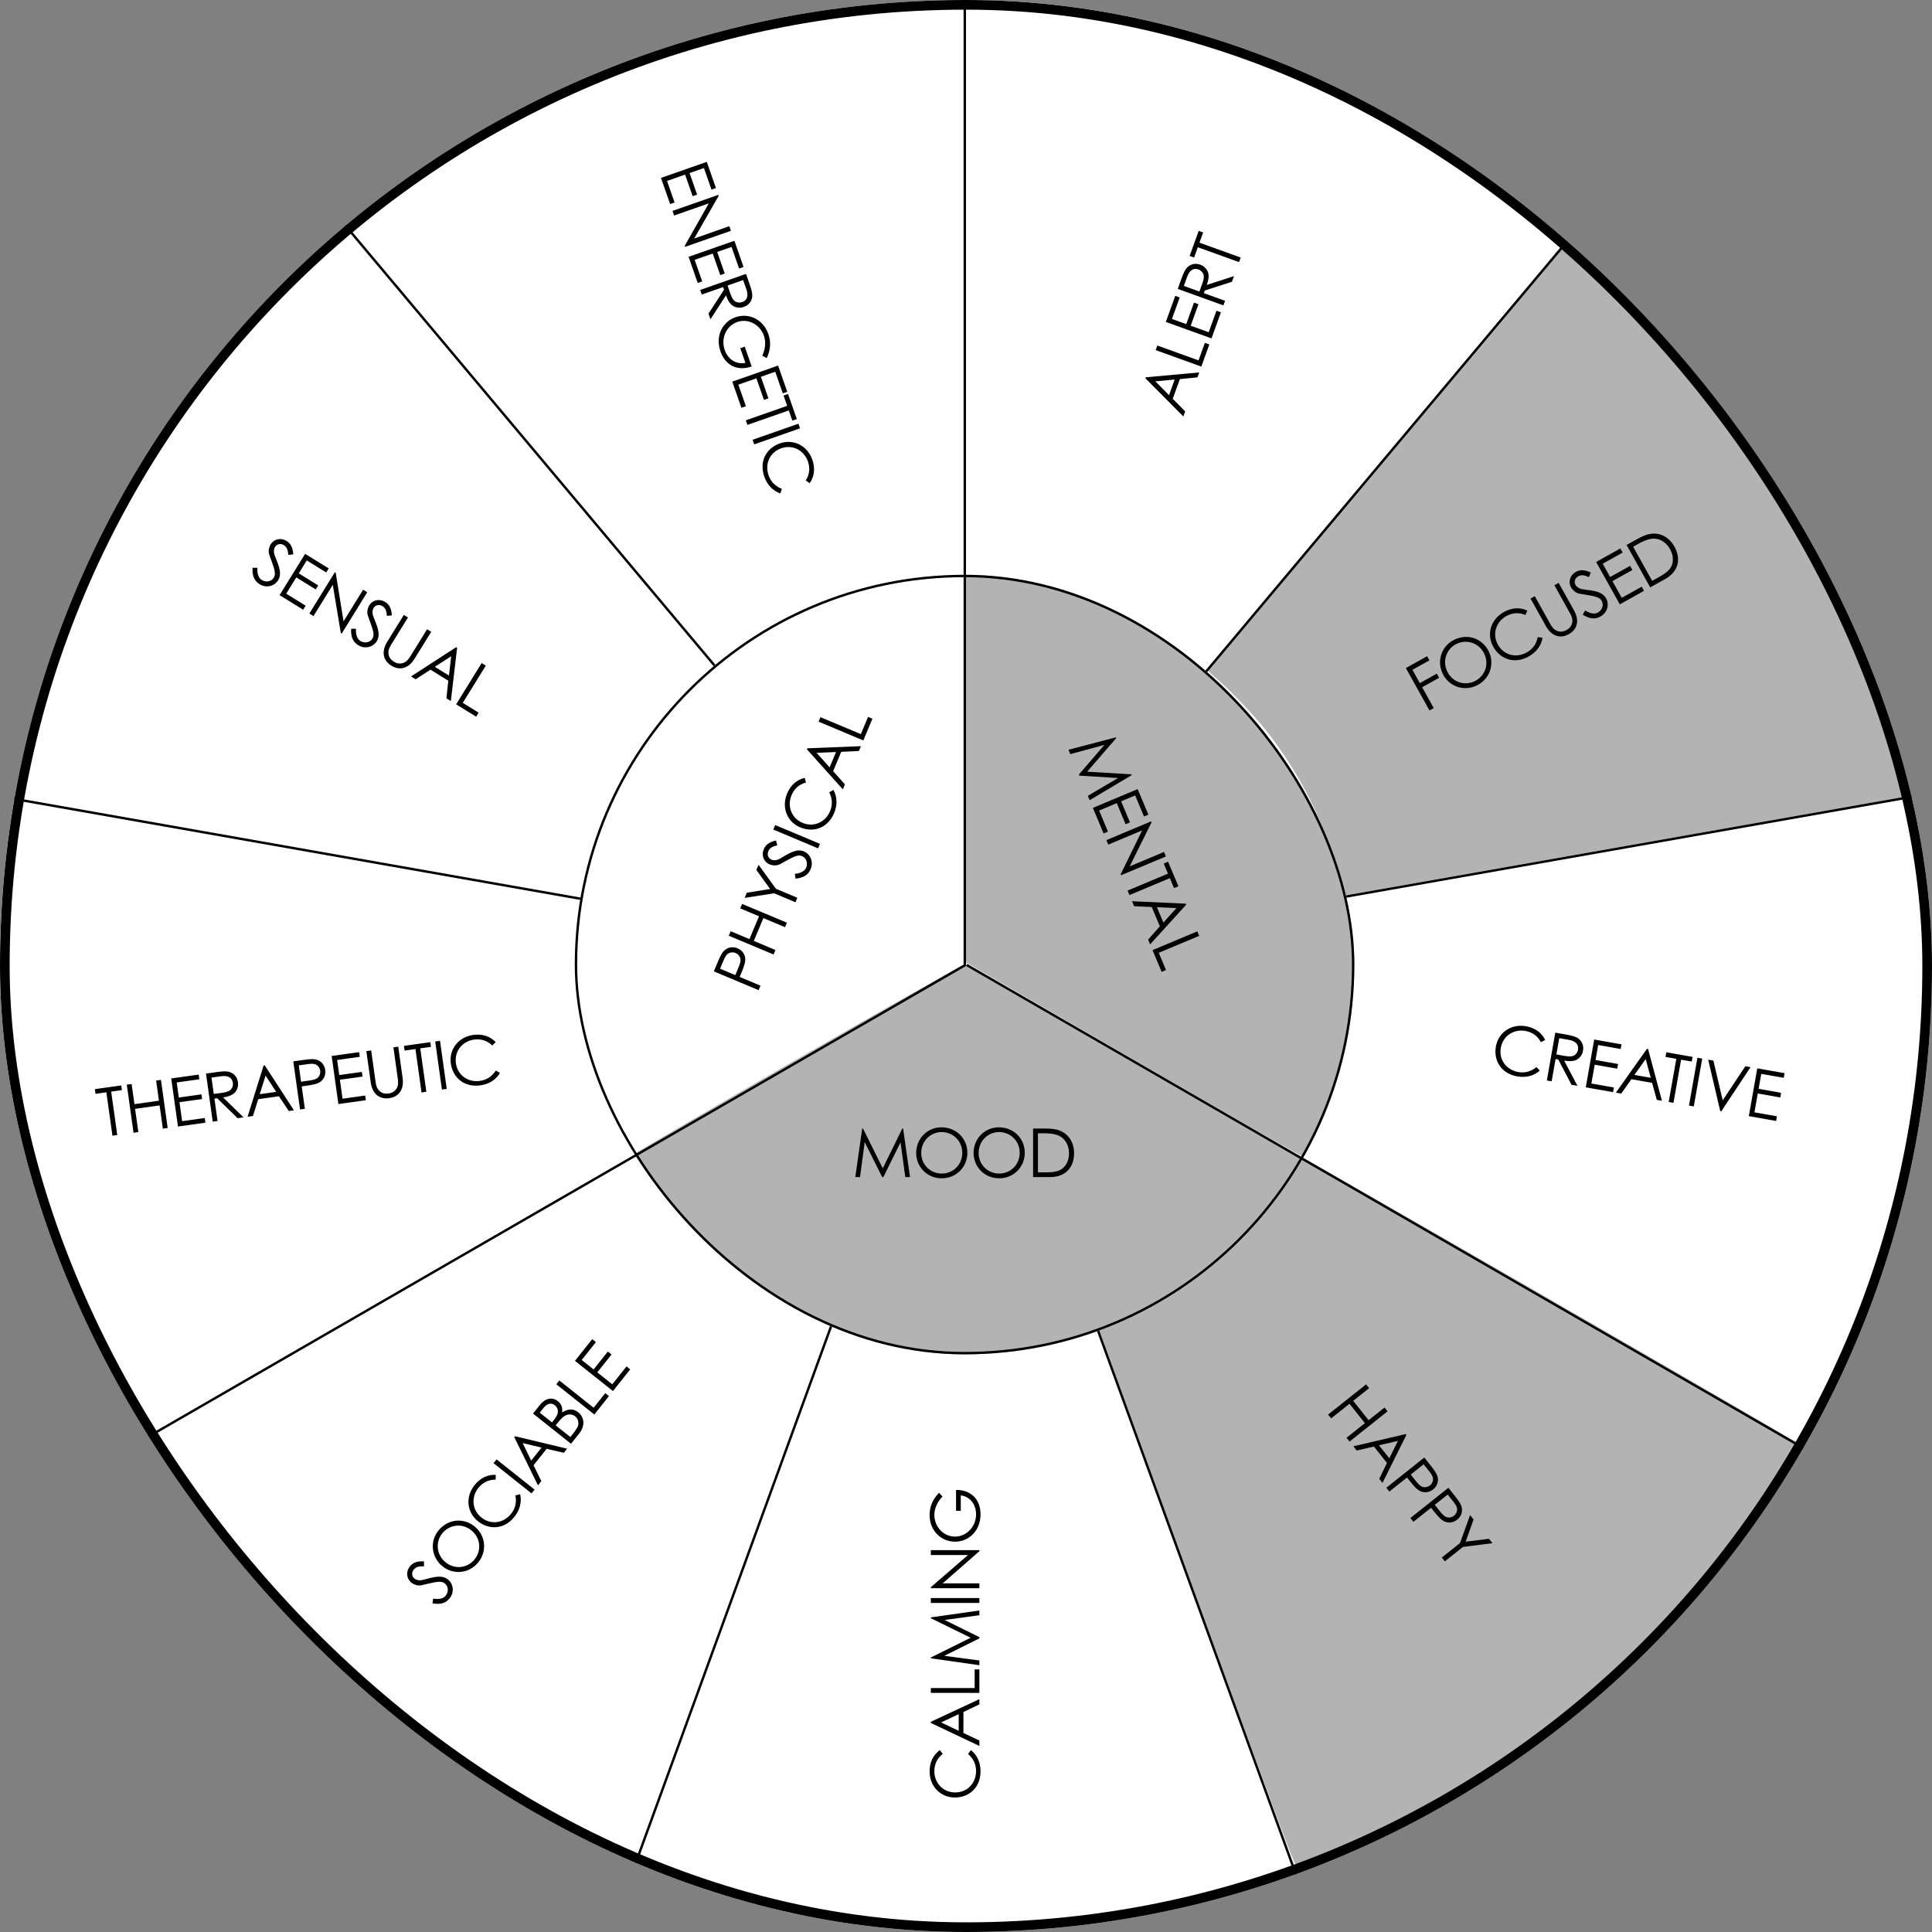 <?xml version="1.0" encoding="UTF-8"?> <svg xmlns="http://www.w3.org/2000/svg" width="400" height="400" viewBox="0 0 400 400" fill="none"><rect x="0" y="0" width="400" height="400" fill="#808080" stroke="none"/><g clip-path="url(#clip0_15378_6745)"><rect width="400" height="400" rx="200" fill="white"></rect><path d="M200 60.295V120.615L203.482 120.787C219.715 121.598 235.016 126.885 247.767 136.107C249.214 137.139 250.587 138 250.808 138C251.323 138.025 328 46.525 328 45.91C328 45.148 319.418 38.68 311.277 33.295C286.927 17.189 259.537 6.713 230.406 2.287C222.731 1.131 213.29 0.344 203.997 0.098L200 0V60.295Z" fill="white"></path><path d="M188.676 1.267C156.579 3.503 127.38 12.419 99.934 28.382C89.95 34.189 73 46.41 73 47.819C73 48.135 87.125 65.094 110.869 93.327C131.69 118.109 148.859 138.518 149.03 138.737C149.37 139.199 149.054 139.369 152.853 136.478C165.565 126.832 180.737 121.316 197.638 120.175L200 120.004V60.502V1L195.811 1.024C193.498 1.049 190.283 1.17 188.676 1.267Z" fill="white"></path><path d="M287.996 93.151C267.133 117.977 250.049 138.4 250.001 138.569C249.976 138.738 250.703 139.513 251.648 140.287C253.975 142.223 259.378 147.812 261.608 150.595C269.265 160.153 274.499 170.678 277.358 182.245C278.134 185.415 278.158 185.463 278.764 185.342C279.103 185.269 305.128 180.672 336.581 175.155C368.034 169.638 394.084 165.041 394.471 164.968C395.15 164.823 395.15 164.774 395.029 163.661C394.786 161.629 392.727 152.797 391.37 147.885C383.01 117.977 368.228 91.094 347.243 67.72C340.773 60.509 327.567 48.023 326.404 47.999C326.065 47.999 315.281 60.678 287.996 93.151Z" fill="#B3B3B3"></path><path d="M67.883 51.721C39.701 77.152 19.419 109.866 9.217 146.428C7.448 152.816 4.71 165.157 5.025 165.447C5.17 165.592 120.902 185.918 121.508 185.918C122.138 185.918 122.065 186.111 122.768 182.772C125.991 167.601 133.939 153.373 145.546 142C148.381 139.242 148.72 138.83 148.478 138.419C147.751 137.257 72.535 47.994 72.293 47.994C72.123 47.994 70.16 49.664 67.883 51.721Z" fill="white"></path><path d="M337.389 175.284C305.403 180.922 279.184 185.592 279.136 185.665C279.063 185.713 279.209 187.068 279.427 188.617C281.026 200.11 280.275 211.265 277.149 222.251C275.622 227.671 273.829 232.196 271.26 237.156C270.388 238.85 269.879 240.084 270.025 240.229C270.461 240.665 372.041 299.125 372.502 299.198C373.059 299.319 374.149 297.455 377.954 289.954C388.688 268.734 395.667 244.875 398.042 221.356C398.842 213.371 399.084 208.725 399.084 200.183C399.084 189.294 398.43 179.978 396.976 170.3C396.2 165.242 396.152 164.976 395.813 165C395.643 165.025 369.351 169.646 337.389 175.284Z" fill="white"></path><path d="M-0.316 165.299C-0.82 166.704 -2.208 178.874 -2.738 186.577C-3.091 191.947 -3.091 206.576 -2.713 212.046C-0.795 240.501 6.018 266.12 18.13 290.585C21.94 298.288 23.479 300.998 24.034 300.998C24.387 300.998 130.266 240.476 130.998 239.873C131.048 239.823 130.291 238.117 129.307 236.084C124.841 226.825 122.469 218.721 121.131 207.906C120.652 204.092 120.728 193.553 121.258 189.614C121.485 187.882 121.636 186.452 121.586 186.402C121.51 186.326 0.239 164.998 -0.089 164.998C-0.164 164.998 -0.265 165.149 -0.316 165.299Z" fill="white"></path><path d="M78.207 269.494C50.098 285.706 27.054 299.111 27.005 299.257C26.763 299.934 35.026 312.613 39.993 319.219C50.244 332.866 61.972 344.941 75.299 355.612C88.772 366.404 103.772 375.502 119.523 382.422C123.884 384.334 130.282 386.85 130.815 386.85C131.203 386.85 134.401 378.26 151.388 331.656C162.462 301.313 171.524 276.221 171.573 275.931C171.646 275.471 171.331 275.277 169.15 274.358C158.997 270.075 149.958 263.905 142.18 255.919C137.721 251.322 133.965 246.555 130.839 241.45C130.354 240.651 129.797 239.974 129.627 239.998C129.482 239.998 106.341 253.282 78.207 269.494Z" fill="white"></path><path d="M265.848 242.18C262.717 246.921 259.928 250.293 255.402 254.814C251.341 258.871 248.601 261.217 244.516 264.101C240.186 267.18 234.168 270.503 229.275 272.556C228.027 273.069 227 273.607 227 273.754C227 273.876 236.198 299.169 247.402 329.961C264.478 376.76 267.878 385.925 268.294 385.998C268.783 386.071 273.97 384.067 279.107 381.819C294.935 374.879 310.151 365.641 323.753 354.742C337.208 343.964 349.048 331.745 359.371 318.036C364.386 311.339 372.239 299.34 371.994 298.705C371.848 298.314 269.126 239.076 268.465 239.003C268.074 238.954 267.536 239.589 265.848 242.18Z" fill="#B3B3B3"></path><path d="M226.117 275.226C225.334 275.688 218.191 277.633 214.986 278.241C209.066 279.383 205.91 279.675 199.378 279.699C192.919 279.724 190.228 279.505 184.577 278.484C180.662 277.779 178.338 277.195 174.571 276.053C173.054 275.566 171.782 275.226 171.757 275.275C171.488 275.615 131 386.62 131 387.009C131 387.446 131.563 387.689 135.477 388.978C152.088 394.423 168.235 397.487 186.656 398.727C192.014 399.091 206.252 399.091 211.61 398.727C226.778 397.705 239.964 395.517 253.542 391.774C260.196 389.926 268 387.325 268 386.936C268 386.765 258.899 361.798 247.792 331.482C236.686 301.142 227.463 276.028 227.34 275.639C227.071 274.934 226.802 274.837 226.117 275.226Z" fill="white"></path><line x1="199.172" y1="199.269" x2="342.926" y2="27.949" stroke="black" stroke-width="0.5"></line><line x1="199.32" y1="199.613" x2="419.564" y2="160.778" stroke="black" stroke-width="0.5"></line><line x1="199.796" y1="199.59" x2="56.041" y2="28.27" stroke="black" stroke-width="0.5"></line><line x1="199.751" y1="200.106" x2="-20.494" y2="161.271" stroke="black" stroke-width="0.5"></line><line x1="199.598" y1="199.283" x2="276.088" y2="409.438" stroke="black" stroke-width="0.5"></line><line x1="199.415" y1="199.454" x2="122.924" y2="409.609" stroke="black" stroke-width="0.5"></line><g clip-path="url(#clip1_15378_6745)"><rect x="119" y="119" width="161.404" height="161.404" rx="80.702" fill="white"></rect><path d="M192.681 118.402C178.726 119.909 165.098 125.058 153.716 133.12C134.107 147.034 121.464 168.86 119.268 192.594C118.915 196.261 118.915 204.7 119.243 208.292C120.152 218.162 122.902 227.882 127.344 237.024C128.606 239.586 128.934 240.089 129.338 239.988C129.59 239.913 145.59 230.796 164.896 219.694L200 199.551V158.763V118L197.931 118.025C196.77 118.05 194.423 118.201 192.681 118.402Z" fill="white"></path><path d="M199.756 158.954L199.83 199.18L234.791 219.479C255.151 231.286 269.948 239.752 270.219 239.703C271.105 239.579 274.281 232.796 276.423 226.509C279.378 217.894 280.707 209.626 280.707 200.022C280.707 184.674 276.866 170.663 269.185 157.889C255.964 135.982 233.707 121.748 208.472 119.074C206.502 118.876 203.72 118.703 202.292 118.703H199.707L199.756 158.954Z" fill="#B3B3B3"></path><path d="M164.503 219.588C145.416 230.571 129.763 239.72 129.713 239.918C129.514 240.811 134.466 247.976 138.448 252.563C150.642 266.645 166.867 275.918 185.432 279.439C194.341 281.125 206.634 281.125 215.494 279.439C229.255 276.811 241.001 271.43 252.1 262.629C255.311 260.1 261.955 253.406 264.543 250.133C266.808 247.232 270.416 242.001 270.665 241.207C270.74 240.959 270.715 240.637 270.59 240.538C270.267 240.216 200.015 199.827 199.592 199.703C199.393 199.654 183.59 208.604 164.503 219.588Z" fill="#B3B3B3"></path><path d="M221.6 156.133L221.221 155.229L231.044 152.659L231.109 152.814L225.085 159.773L234.254 160.315L234.319 160.47L225.601 165.674L225.222 164.77L231.48 161.084L223.468 160.587L223.371 160.355L228.662 154.22L221.6 156.133ZM226.267 167.262L235.537 163.374L237.757 168.668L236.853 169.047L235.023 164.683L232.118 165.901L233.948 170.265L233.044 170.644L231.214 166.28L227.561 167.812L229.39 172.176L228.487 172.555L226.267 167.262ZM229.457 174.868L229.067 173.938L238.337 170.051L238.418 170.245L233.894 179.368L240.995 176.39L241.385 177.32L232.115 181.207L232.028 181L236.467 171.928L229.457 174.868ZM241.814 180.878L240.937 178.786L241.841 178.407L243.974 183.494L243.07 183.873L242.204 181.807L233.838 185.316L233.448 184.386L241.814 180.878ZM245.483 187.093L245.575 187.312L238.119 195.525L237.702 194.53L240.137 191.794L238.459 187.791L234.805 187.623L234.372 186.59L245.483 187.093ZM240.867 191.002L243.564 188.019L239.536 187.826L240.867 191.002ZM238.618 196.715L247.888 192.828L248.278 193.758L239.912 197.266L241.406 200.829L240.502 201.208L238.618 196.715Z" fill="black"></path><path d="M178.062 243.703H177.082L178.51 233.651H178.678L182.766 241.897L186.812 233.651H186.98L188.408 243.703H187.428L186.448 236.507L182.892 243.703H182.64L179.028 236.451L178.062 243.703ZM194.903 233.399C197.955 233.399 200.279 235.681 200.279 238.677C200.279 241.631 197.969 243.955 194.987 243.955C191.893 243.955 189.681 241.533 189.681 238.719C189.681 235.723 192.005 233.399 194.903 233.399ZM194.959 234.379C192.747 234.379 190.731 236.143 190.731 238.719C190.731 241.197 192.691 242.975 194.959 242.975C197.311 242.975 199.229 241.183 199.229 238.663C199.229 236.115 197.185 234.379 194.959 234.379ZM206.791 233.399C209.843 233.399 212.167 235.681 212.167 238.677C212.167 241.631 209.857 243.955 206.875 243.955C203.781 243.955 201.569 241.533 201.569 238.719C201.569 235.723 203.893 233.399 206.791 233.399ZM206.847 234.379C204.635 234.379 202.619 236.143 202.619 238.719C202.619 241.197 204.579 242.975 206.847 242.975C209.199 242.975 211.117 241.183 211.117 238.663C211.117 236.115 209.073 234.379 206.847 234.379ZM213.891 243.703V233.651H216.369C217.475 233.651 218.497 233.707 219.491 234.113C221.297 234.841 222.375 236.577 222.375 238.789C222.375 241.659 220.639 243.703 217.405 243.703H213.891ZM214.899 242.723H216.383C218.287 242.723 219.547 242.555 220.443 241.463C221.017 240.763 221.325 239.853 221.325 238.803C221.325 237.781 221.045 236.871 220.485 236.143C219.533 234.897 218.105 234.631 215.921 234.631H214.899V242.723Z" fill="black"></path><path d="M157.062 205L147.792 201.113L148.691 198.97C149.097 198.002 149.465 197.306 149.822 196.924C150.579 196.133 151.649 195.899 152.695 196.337C153.573 196.705 154.135 197.427 154.272 198.259C154.409 199.091 154.06 200.068 153.524 201.346L153.14 202.262L157.452 204.071L157.062 205ZM149.774 198.923L149.086 200.562L152.236 201.883C152.471 201.36 152.68 200.825 152.88 200.347C153.216 199.547 153.424 198.905 153.262 198.351C153.139 197.92 152.753 197.5 152.289 197.306C151.811 197.105 151.249 197.143 150.831 197.378C150.348 197.661 150.077 198.2 149.774 198.923ZM160.158 197.618L150.888 193.731L151.278 192.801L155.164 194.431L157.146 189.705L153.259 188.076L153.649 187.146L162.919 191.033L162.529 191.963L158.049 190.084L156.068 194.81L160.548 196.688L160.158 197.618ZM164.693 186.804L160.264 184.947L154.172 185.899L154.622 184.827L159.439 184.054L156.598 180.115L157.047 179.043L160.654 184.017L165.083 185.874L164.693 186.804ZM160.658 174.017L160.925 175.01C160.055 175.237 159.393 175.476 159.074 176.237C158.738 177.038 159.117 177.728 159.723 177.982C160.227 178.194 160.881 178.119 161.503 177.757C163.525 176.556 164.952 175.651 166.45 176.279C167.754 176.826 168.481 178.421 167.848 179.932C167.312 181.21 166.25 181.751 164.71 181.911L164.563 180.923C165.816 180.795 166.614 180.34 166.911 179.63C167.318 178.662 166.921 177.615 166.056 177.253C165.036 176.825 164.055 177.537 161.468 178.927C160.935 179.219 160.053 179.259 159.356 178.967C158.078 178.431 157.604 177.063 158.129 175.811C158.606 174.675 159.577 174.278 160.658 174.017ZM169.375 175.638L160.105 171.751L160.495 170.821L169.765 174.708L169.375 175.638ZM166.611 161.05L166.858 162.019C165.445 162.383 164.429 163.323 163.871 164.652C162.951 166.847 163.803 169.376 166.166 170.366C168.464 171.33 170.879 170.278 171.859 167.941C172.4 166.65 172.331 165.331 171.687 164.043L172.55 163.54C173.35 164.999 173.393 166.672 172.684 168.363C171.384 171.462 168.407 172.445 165.682 171.302C162.945 170.155 161.755 167.165 162.962 164.286C163.677 162.582 164.949 161.431 166.611 161.05ZM167.068 155.146L167.16 154.927L178.243 154.489L177.827 155.483L174.168 155.664L172.49 159.667L174.93 162.39L174.497 163.423L167.068 155.146ZM173.091 155.699L169.074 155.866L171.759 158.875L173.091 155.699ZM178.743 153.298L169.473 149.411L169.863 148.481L178.229 151.99L179.723 148.426L180.627 148.805L178.743 153.298Z" fill="black"></path></g><rect x="119.25" y="119.25" width="160.904" height="160.904" rx="80.452" stroke="black" stroke-width="0.5"></rect><path d="M274.969 292.873L282.836 286.615L283.463 287.404L280.165 290.027L283.355 294.037L286.653 291.414L287.28 292.203L279.414 298.46L278.786 297.672L282.588 294.647L279.398 290.637L275.596 293.662L274.969 292.873ZM291.025 296.91L291.173 297.096L286.226 307.024L285.555 306.181L287.155 302.886L284.454 299.489L280.892 300.319L280.195 299.442L291.025 296.91ZM287.644 301.925L289.429 298.322L285.5 299.23L287.644 301.925ZM287.021 308.024L294.887 301.766L296.334 303.585C296.988 304.407 297.421 305.064 297.584 305.561C297.913 306.605 297.604 307.655 296.717 308.361C295.972 308.954 295.068 309.1 294.273 308.82C293.478 308.54 292.789 307.764 291.926 306.68L291.308 305.902L287.648 308.813L287.021 308.024ZM295.855 304.557L294.748 303.165L292.075 305.292C292.421 305.75 292.789 306.19 293.112 306.596C293.652 307.275 294.114 307.766 294.678 307.89C295.115 307.99 295.669 307.853 296.063 307.54C296.468 307.217 296.706 306.706 296.701 306.227C296.685 305.668 296.343 305.17 295.855 304.557ZM292.004 314.289L299.871 308.031L301.318 309.85C301.971 310.672 302.404 311.329 302.567 311.826C302.896 312.87 302.587 313.92 301.7 314.626C300.955 315.219 300.052 315.365 299.256 315.085C298.461 314.805 297.773 314.029 296.91 312.945L296.291 312.167L292.632 315.078L292.004 314.289ZM300.838 310.822L299.731 309.43L297.058 311.557C297.404 312.015 297.773 312.455 298.095 312.861C298.635 313.54 299.098 314.031 299.661 314.155C300.098 314.255 300.652 314.118 301.046 313.805C301.452 313.482 301.689 312.971 301.684 312.492C301.668 311.933 301.326 311.435 300.838 310.822ZM298.513 322.471L302.271 319.482L304.366 313.683L305.089 314.592L303.45 319.188L308.271 318.591L308.994 319.501L302.898 320.271L299.14 323.26L298.513 322.471Z" fill="black"></path><line x1="199.75" y1="200" x2="199.75" y2="-238.597" stroke="black" stroke-width="0.5"></line><line x1="-179.948" y1="419.078" x2="199.887" y2="199.78" stroke="black" stroke-width="0.5"></line><line x1="200.125" y1="199.783" x2="579.961" y2="419.082" stroke="black" stroke-width="0.5"></line><path d="M194.58 362.341L195.182 363.139C194.02 364.021 193.446 365.281 193.446 366.723C193.446 369.103 195.21 371.105 197.772 371.105C200.264 371.105 202.084 369.201 202.084 366.667C202.084 365.267 201.51 364.077 200.418 363.139L201.02 362.341C202.322 363.377 203.008 364.903 203.008 366.737C203.008 370.097 200.642 372.155 197.688 372.155C194.72 372.155 192.466 369.859 192.466 366.737C192.466 364.889 193.194 363.335 194.58 362.341ZM192.718 356.72L192.718 356.482L202.77 351.792L202.77 352.87L199.466 354.452L199.466 358.792L202.77 360.36L202.77 361.48L192.718 356.72ZM198.486 354.9L194.846 356.608L198.486 358.344L198.486 354.9ZM202.77 350.501L192.718 350.501L192.718 349.493L201.79 349.493L201.79 345.629L202.77 345.629L202.77 350.501ZM202.77 343.783L202.77 344.763L192.718 343.335L192.718 343.167L200.964 339.079L192.718 335.033L192.718 334.865L202.77 333.437L202.77 334.417L195.574 335.397L202.77 338.953L202.77 339.205L195.518 342.817L202.77 343.783ZM202.77 331.869L192.718 331.869L192.718 330.861L202.77 330.861L202.77 331.869ZM202.77 327.815L202.77 328.823L192.718 328.823L192.718 328.613L200.418 321.949L192.718 321.949L192.718 320.941L202.77 320.941L202.77 321.165L195.168 327.815L202.77 327.815ZM197.94 312.804L197.94 308.464C201.132 308.478 203.008 310.508 203.008 313.518C203.008 317.004 200.516 319.188 197.744 319.188C194.902 319.188 192.466 316.976 192.466 313.672C192.466 311.824 193.138 310.41 194.412 309.066L195.14 309.836C194.034 310.97 193.446 312.342 193.446 313.644C193.446 316.052 195.294 318.138 197.716 318.138C200.026 318.138 202.084 316.192 202.084 313.49C202.084 311.586 200.95 309.878 198.92 309.598L198.92 312.804L197.94 312.804Z" fill="black"></path><path d="M87.785 323.265L87.772 324.293C86.874 324.276 86.172 324.326 85.658 324.972C85.118 325.652 85.294 326.419 85.809 326.828C86.237 327.168 86.886 327.273 87.583 327.094C89.856 326.487 91.475 326.003 92.745 327.014C93.852 327.895 94.119 329.628 93.1 330.91C92.237 331.994 91.068 332.227 89.543 331.962L89.669 330.972C90.909 331.189 91.801 330.968 92.28 330.365C92.934 329.544 92.837 328.429 92.103 327.845C91.237 327.156 90.099 327.575 87.232 328.21C86.64 328.348 85.78 328.147 85.189 327.676C84.104 326.813 84.019 325.368 84.865 324.305C85.631 323.341 86.674 323.222 87.785 323.265ZM90.739 316.92C92.639 314.532 95.871 314.134 98.216 315.999C100.528 317.837 100.909 321.092 99.052 323.426C97.126 325.847 93.854 326.071 91.652 324.319C89.307 322.454 88.935 319.188 90.739 316.92ZM91.541 317.486C90.164 319.218 90.289 321.893 92.305 323.497C94.245 325.04 96.856 324.613 98.268 322.838C99.732 320.997 99.524 318.38 97.552 316.812C95.558 315.225 92.927 315.744 91.541 317.486ZM102.644 305.35L102.618 306.349C101.16 306.316 99.926 306.945 99.028 308.073C97.547 309.936 97.681 312.601 99.686 314.196C101.636 315.747 104.246 315.39 105.823 313.407C106.695 312.311 106.986 311.022 106.716 309.609L107.684 309.359C108.058 310.98 107.645 312.601 106.503 314.037C104.411 316.666 101.278 316.804 98.967 314.965C96.644 313.117 96.309 309.917 98.253 307.474C99.403 306.028 100.94 305.265 102.644 305.35ZM110.051 309.194L102.184 302.936L102.812 302.148L110.678 308.405L110.051 309.194ZM106.477 297.539L106.625 297.353L117.412 299.94L116.741 300.784L113.17 299.965L110.468 303.362L112.078 306.646L111.381 307.522L106.477 297.539ZM112.124 299.706L108.212 298.776L109.98 302.401L112.124 299.706ZM119.941 296.76L118.224 298.919L110.357 292.661L111.682 290.996C112.998 289.341 114.41 289.23 115.517 290.111C116.207 290.66 116.537 291.459 116.37 292.435C117.614 291.635 118.737 291.617 119.723 292.401C120.896 293.334 121.257 295.106 119.941 296.76ZM111.752 292.482L114.283 294.496L114.701 293.97C115.172 293.378 115.461 292.857 115.503 292.354C115.552 291.82 115.302 291.281 114.863 290.932C114.162 290.375 113.294 290.543 112.571 291.452L111.752 292.482ZM115.05 295.106L118.085 297.52L118.843 296.567C119.113 296.227 119.329 295.844 119.516 295.563C119.89 295.003 119.87 293.859 119.081 293.232C118.566 292.822 117.857 292.723 117.211 292.996C116.593 293.256 116.061 293.835 115.477 294.569L115.05 295.106ZM123.046 292.857L115.179 286.6L115.806 285.811L122.906 291.458L125.312 288.434L126.079 289.044L123.046 292.857ZM126.906 288.005L119.039 281.747L122.612 277.255L123.379 277.865L120.433 281.569L122.898 283.529L125.844 279.826L126.611 280.436L123.665 284.139L126.766 286.606L129.712 282.903L130.479 283.513L126.906 288.005Z" fill="black"></path><path d="M319.912 215.318L319.021 215.772C318.355 214.475 317.214 213.69 315.794 213.439C313.45 213.025 311.172 214.414 310.726 216.937C310.292 219.391 311.85 221.514 314.346 221.955C315.724 222.199 316.996 221.841 318.11 220.928L318.791 221.66C317.544 222.762 315.922 223.172 314.116 222.853C310.807 222.268 309.192 219.58 309.706 216.671C310.223 213.748 312.876 211.928 315.95 212.472C317.77 212.793 319.174 213.781 319.912 215.318ZM320.258 223.696L322.007 213.798L324.282 214.2C325.316 214.383 326.089 214.59 326.54 214.855C327.492 215.421 327.943 216.411 327.745 217.527C327.658 218.024 327.538 218.301 327.239 218.703C326.546 219.647 325.483 219.871 323.842 219.581L326.599 224.817L325.372 224.6L322.629 219.367L322.064 219.267L321.25 223.872L320.258 223.696ZM324.855 215.296L322.829 214.938L322.234 218.302C322.786 218.4 323.349 218.513 323.873 218.606C324.727 218.757 325.404 218.791 325.892 218.522C326.302 218.296 326.621 217.855 326.711 217.345C326.882 216.38 326.344 215.56 324.855 215.296ZM328.315 225.12L330.064 215.222L335.716 216.221L335.546 217.186L330.886 216.362L330.338 219.464L334.998 220.288L334.827 221.253L330.167 220.429L329.478 224.331L334.138 225.154L333.967 226.119L328.315 225.12ZM340.984 217.152L341.219 217.193L344.088 227.908L343.026 227.72L342.044 224.191L337.77 223.436L335.651 226.417L334.548 226.222L340.984 217.152ZM341.773 223.148L340.724 219.267L338.382 222.549L341.773 223.148ZM347.062 219.221L344.828 218.826L344.999 217.861L350.431 218.821L350.26 219.786L348.054 219.396L346.476 228.33L345.483 228.154L347.062 219.221ZM349.685 228.897L351.434 218.998L352.427 219.174L350.677 229.072L349.685 228.897ZM356.159 230.041L353.662 219.392L354.737 219.582L356.666 227.813L361.355 220.751L362.43 220.941L356.379 230.08L356.159 230.041ZM362.075 231.086L363.824 221.188L369.477 222.187L369.306 223.152L364.646 222.328L364.098 225.43L368.758 226.254L368.588 227.219L363.928 226.395L363.238 230.297L367.898 231.12L367.728 232.085L362.075 231.086Z" fill="black"></path><path d="M295.965 147.096L291.069 138.317L295.471 135.862L295.948 136.718L292.426 138.682L293.961 141.433L297.482 139.469L297.959 140.325L294.438 142.289L296.845 146.605L295.965 147.096ZM300.818 132.591C303.483 131.105 306.624 131.966 308.084 134.583C309.522 137.163 308.637 140.317 306.032 141.77C303.33 143.277 300.219 142.239 298.848 139.781C297.389 137.165 298.287 134.003 300.818 132.591ZM301.344 133.42C299.412 134.497 298.51 137.02 299.765 139.27C300.972 141.434 303.55 142.032 305.531 140.928C307.585 139.782 308.387 137.283 307.16 135.082C305.919 132.856 303.288 132.336 301.344 133.42ZM316.228 126.418L315.824 127.332C314.488 126.747 313.108 126.859 311.849 127.562C309.77 128.721 308.881 131.237 310.129 133.474C311.342 135.651 313.892 136.313 316.105 135.079C317.328 134.397 318.087 133.316 318.375 131.905L319.365 132.042C319.094 133.684 318.096 135.027 316.494 135.92C313.559 137.556 310.609 136.492 309.171 133.912C307.725 131.32 308.633 128.233 311.359 126.713C312.973 125.813 314.685 125.692 316.228 126.418ZM324.929 126.743L321.82 121.168L322.7 120.677L325.885 126.387C327.037 128.453 326.606 130.296 324.809 131.299C323.011 132.301 321.217 131.699 320.064 129.633L316.88 123.922L317.76 123.431L320.87 129.007C321.252 129.692 321.593 130.303 322.378 130.619C323.023 130.884 323.671 130.811 324.331 130.443C324.992 130.075 325.395 129.561 325.508 128.873C325.652 128.039 325.311 127.428 324.929 126.743ZM329.37 118.544L328.968 119.49C328.143 119.132 327.475 118.912 326.754 119.314C325.995 119.737 325.868 120.513 326.188 121.088C326.454 121.565 327.015 121.909 327.727 122.009C330.06 122.311 331.741 122.48 332.532 123.898C333.221 125.133 332.809 126.837 331.378 127.635C330.168 128.31 328.998 128.081 327.688 127.256L328.182 126.388C329.246 127.061 330.155 127.195 330.827 126.82C331.744 126.309 332.079 125.241 331.622 124.422C331.083 123.456 329.871 123.41 326.978 122.908C326.378 122.809 325.66 122.296 325.291 121.636C324.616 120.426 325.087 119.057 326.273 118.395C327.349 117.795 328.359 118.082 329.37 118.544ZM335.364 125.124L330.468 116.345L335.482 113.549L335.959 114.405L331.826 116.71L333.36 119.461L337.493 117.156L337.97 118.012L333.838 120.317L335.767 123.777L339.9 121.472L340.377 122.328L335.364 125.124ZM341.663 121.611L336.767 112.832L338.931 111.625C339.897 111.086 340.817 110.638 341.883 110.508C343.815 110.264 345.602 111.255 346.679 113.187C348.077 115.694 347.556 118.325 344.732 119.9L341.663 121.611ZM342.066 120.264L343.362 119.542C345.025 118.614 346.044 117.854 346.294 116.464C346.455 115.573 346.28 114.628 345.769 113.711C345.271 112.818 344.583 112.16 343.74 111.797C342.301 111.172 340.925 111.635 339.017 112.699L338.125 113.197L342.066 120.264Z" fill="black"></path><path d="M237.158 78.335L237.239 78.111L248.286 77.111L247.92 78.125L244.275 78.492L242.802 82.574L245.378 85.17L244.998 86.224L237.158 78.335ZM243.201 78.58L239.198 78.952L242.033 81.82L243.201 78.58ZM248.724 75.896L239.269 72.485L239.611 71.537L248.144 74.615L249.456 70.981L250.378 71.313L248.724 75.896ZM250.828 70.064L241.373 66.652L243.321 61.253L244.243 61.586L242.637 66.037L245.6 67.106L247.206 62.654L248.128 62.987L246.522 67.438L250.249 68.783L251.855 64.332L252.777 64.664L250.828 70.064ZM253.295 63.227L243.84 59.816L244.624 57.643C244.98 56.655 245.317 55.928 245.654 55.529C246.374 54.688 247.426 54.412 248.493 54.797C248.967 54.968 249.22 55.134 249.565 55.496C250.377 56.34 250.417 57.426 249.852 58.993L255.481 57.169L255.058 58.341L249.433 60.152L249.239 60.692L253.637 62.279L253.295 63.227ZM245.802 57.264L245.104 59.2L248.317 60.359C248.507 59.833 248.715 59.297 248.895 58.797C249.19 57.981 249.339 57.32 249.157 56.793C249.004 56.351 248.624 55.961 248.137 55.785C247.215 55.452 246.315 55.842 245.802 57.264ZM247.994 51.19L247.224 53.323L246.302 52.99L248.174 47.802L249.096 48.134L248.336 50.241L256.869 53.32L256.527 54.268L247.994 51.19Z" fill="black"></path><path d="M136.845 36.834L146.333 33.513L148.229 38.931L147.304 39.255L145.741 34.788L142.768 35.829L144.331 40.295L143.406 40.619L141.843 36.153L138.103 37.462L139.666 41.928L138.741 42.252L136.845 36.834ZM139.57 44.619L139.237 43.667L148.725 40.346L148.794 40.545L143.728 49.378L150.995 46.834L151.329 47.786L141.841 51.107L141.767 50.895L146.745 42.107L139.57 44.619ZM142.564 53.171L152.051 49.85L153.947 55.268L153.023 55.592L151.459 51.126L148.486 52.166L150.049 56.633L149.124 56.956L147.561 52.49L143.822 53.799L145.385 58.265L144.46 58.589L142.564 53.171ZM144.965 60.031L154.452 56.71L155.215 58.89C155.562 59.882 155.76 60.658 155.75 61.18C155.722 62.288 155.08 63.165 154.01 63.54C153.534 63.706 153.233 63.737 152.737 63.674C151.574 63.532 150.858 62.715 150.308 61.142L147.092 66.109L146.681 64.933L149.901 59.979L149.711 59.438L145.298 60.982L144.965 60.031ZM154.54 59.928L153.86 57.985L150.636 59.114C150.821 59.642 150.998 60.189 151.173 60.691C151.46 61.51 151.761 62.117 152.235 62.411C152.633 62.657 153.174 62.72 153.663 62.549C154.588 62.225 155.04 61.355 154.54 59.928ZM154.192 71.774L155.626 75.87C152.609 76.911 150.167 75.615 149.173 72.774C148.021 69.484 149.652 66.599 152.268 65.683C154.951 64.745 157.981 66.028 159.072 69.146C159.683 70.89 159.516 72.447 158.757 74.136L157.816 73.65C158.485 72.214 158.587 70.725 158.156 69.496C157.361 67.223 154.927 65.865 152.641 66.665C150.461 67.428 149.162 69.945 150.054 72.495C150.683 74.292 152.318 75.53 154.326 75.124L153.267 72.097L154.192 71.774ZM151.609 79.013L161.096 75.692L162.993 81.109L162.068 81.433L160.504 76.967L157.531 78.008L159.095 82.474L158.17 82.798L156.606 78.331L152.867 79.64L154.43 84.107L153.505 84.43L151.609 79.013ZM162.975 84.025L162.226 81.884L163.151 81.561L164.973 86.767L164.048 87.091L163.308 84.976L154.745 87.974L154.412 87.022L162.975 84.025ZM155.822 91.049L165.31 87.728L165.643 88.68L156.155 92.001L155.822 91.049ZM167.644 100.033L166.812 99.478C167.617 98.262 167.743 96.883 167.266 95.522C166.48 93.275 164.154 91.969 161.735 92.815C159.383 93.638 158.295 96.037 159.132 98.428C159.594 99.75 160.529 100.683 161.87 101.208L161.565 102.16C159.994 101.612 158.842 100.399 158.236 98.668C157.126 95.496 158.68 92.772 161.468 91.796C164.269 90.816 167.155 92.238 168.187 95.185C168.797 96.929 168.623 98.636 167.644 100.033Z" fill="black"></path><path d="M60.717 114.779L59.695 114.888C59.606 113.994 59.474 113.303 58.771 112.868C58.033 112.412 57.292 112.678 56.946 113.237C56.659 113.702 56.631 114.359 56.891 115.03C57.762 117.215 58.433 118.766 57.579 120.147C56.835 121.35 55.145 121.819 53.752 120.958C52.574 120.229 52.205 119.095 52.288 117.55L53.287 117.559C53.217 118.816 53.541 119.675 54.196 120.08C55.089 120.632 56.185 120.404 56.678 119.607C57.26 118.666 56.71 117.585 55.741 114.813C55.535 114.241 55.634 113.364 56.031 112.721C56.76 111.542 58.185 111.288 59.34 112.002C60.388 112.65 60.629 113.671 60.717 114.779ZM57.886 123.218L63.173 114.668L68.055 117.687L67.54 118.521L63.515 116.032L61.858 118.711L65.883 121.2L65.368 122.034L61.343 119.545L59.259 122.914L63.284 125.403L62.768 126.237L57.886 123.218ZM64.901 127.556L64.044 127.026L69.331 118.476L69.509 118.587L71.127 128.641L75.177 122.092L76.034 122.622L70.748 131.171L70.557 131.053L68.9 121.09L64.901 127.556ZM81.131 127.403L80.109 127.512C80.02 126.617 79.888 125.927 79.185 125.492C78.447 125.036 77.706 125.302 77.36 125.861C77.073 126.326 77.045 126.983 77.305 127.654C78.176 129.839 78.847 131.39 77.993 132.771C77.249 133.974 75.559 134.443 74.166 133.582C72.987 132.853 72.618 131.719 72.702 130.174L73.7 130.182C73.631 131.44 73.955 132.299 74.61 132.704C75.503 133.256 76.599 133.028 77.092 132.231C77.674 131.29 77.124 130.209 76.155 127.437C75.949 126.865 76.047 125.988 76.445 125.345C77.174 124.166 78.599 123.911 79.754 124.626C80.802 125.274 81.043 126.295 81.131 127.403ZM85.064 135.712L88.421 130.282L89.279 130.812L85.84 136.373C84.596 138.385 82.776 138.906 81.025 137.823C79.275 136.741 78.928 134.88 80.172 132.868L83.611 127.307L84.468 127.837L81.111 133.267C80.698 133.934 80.33 134.529 80.436 135.369C80.518 136.061 80.898 136.592 81.541 136.99C82.184 137.387 82.828 137.49 83.485 137.254C84.283 136.974 84.651 136.378 85.064 135.712ZM94.438 134.002L94.64 134.128L93.342 145.144L92.425 144.577L92.817 140.935L89.126 138.652L86.055 140.637L85.102 140.048L94.438 134.002ZM92.952 139.865L93.414 135.871L90.023 138.054L92.952 139.865ZM94.44 145.823L99.727 137.273L100.585 137.804L95.813 145.519L99.1 147.552L98.584 148.385L94.44 145.823Z" fill="black"></path><path d="M22.022 226.15L19.776 226.464L19.64 225.493L25.103 224.729L25.239 225.699L23.02 226.01L24.278 234.994L23.28 235.134L22.022 226.15ZM27.644 234.523L26.25 224.568L27.249 224.428L27.833 228.602L32.907 227.891L32.323 223.718L33.322 223.578L34.715 233.533L33.717 233.673L33.043 228.862L27.969 229.572L28.642 234.383L27.644 234.523ZM36.845 233.235L35.451 223.28L41.136 222.484L41.272 223.455L36.586 224.111L37.022 227.23L41.709 226.574L41.844 227.545L37.158 228.201L37.707 232.125L42.394 231.469L42.53 232.439L36.845 233.235ZM44.043 232.227L42.649 222.272L44.937 221.952C45.977 221.806 46.777 221.765 47.287 221.877C48.367 222.122 49.102 222.924 49.259 224.047C49.329 224.546 49.3 224.847 49.141 225.322C48.773 226.433 47.831 226.975 46.181 227.206L50.42 231.334L49.187 231.507L44.961 227.377L44.393 227.457L45.041 232.087L44.043 232.227ZM45.821 222.818L43.783 223.103L44.257 226.486C44.811 226.408 45.382 226.343 45.909 226.269C46.768 226.149 47.422 225.972 47.803 225.565C48.123 225.224 48.291 224.706 48.219 224.193C48.083 223.222 47.319 222.608 45.821 222.818ZM54.579 220.602L54.814 220.569L60.853 229.874L59.785 230.023L57.76 226.971L53.462 227.572L52.367 231.062L51.258 231.217L54.579 220.602ZM57.181 226.062L54.985 222.694L53.77 226.54L57.181 226.062ZM62.118 229.697L60.724 219.742L63.026 219.42C64.065 219.274 64.852 219.235 65.362 219.347C66.428 219.594 67.177 220.394 67.334 221.517C67.466 222.459 67.133 223.312 66.488 223.854C65.843 224.397 64.825 224.596 63.452 224.788L62.468 224.926L63.116 229.557L62.118 229.697ZM63.619 220.326L61.858 220.573L62.332 223.956C62.902 223.89 63.469 223.796 63.982 223.725C64.841 223.604 65.499 223.456 65.892 223.033C66.2 222.707 66.364 222.161 66.294 221.662C66.222 221.149 65.903 220.685 65.488 220.446C64.997 220.176 64.395 220.217 63.619 220.326ZM70.059 228.585L68.666 218.63L74.35 217.834L74.486 218.805L69.8 219.461L70.237 222.58L74.923 221.924L75.059 222.895L70.372 223.551L70.922 227.475L75.608 226.819L75.744 227.789L70.059 228.585ZM82.336 223.163L81.451 216.84L82.449 216.7L83.356 223.175C83.684 225.518 82.616 227.082 80.578 227.367C78.54 227.652 77.084 226.442 76.756 224.099L75.85 217.624L76.848 217.485L77.733 223.807C77.842 224.583 77.939 225.277 78.557 225.854C79.062 226.335 79.693 226.501 80.442 226.396C81.191 226.292 81.752 225.958 82.106 225.358C82.542 224.632 82.445 223.939 82.336 223.163ZM86.013 217.191L83.767 217.505L83.631 216.535L89.094 215.77L89.23 216.741L87.012 217.051L88.269 226.036L87.271 226.175L86.013 217.191ZM91.497 225.584L90.103 215.629L91.102 215.489L92.495 225.444L91.497 225.584ZM102.626 215.756L101.919 216.463C100.885 215.434 99.557 215.04 98.129 215.24C95.772 215.57 94.034 217.595 94.389 220.132C94.735 222.6 96.873 224.139 99.382 223.787C100.769 223.593 101.868 222.86 102.645 221.648L103.519 222.134C102.673 223.567 101.257 224.458 99.441 224.712C96.113 225.178 93.747 223.12 93.338 220.195C92.926 217.255 94.888 214.705 97.979 214.272C99.809 214.016 101.449 214.521 102.626 215.756Z" fill="black"></path></g><rect x="1" y="1" width="398" height="398" rx="199" stroke="black" stroke-width="2"></rect><defs><clipPath id="clip0_15378_6745"><rect width="400" height="400" rx="200" fill="white"></rect></clipPath><clipPath id="clip1_15378_6745"><rect x="119" y="119" width="161.404" height="161.404" rx="80.702" fill="white"></rect></clipPath></defs></svg> 